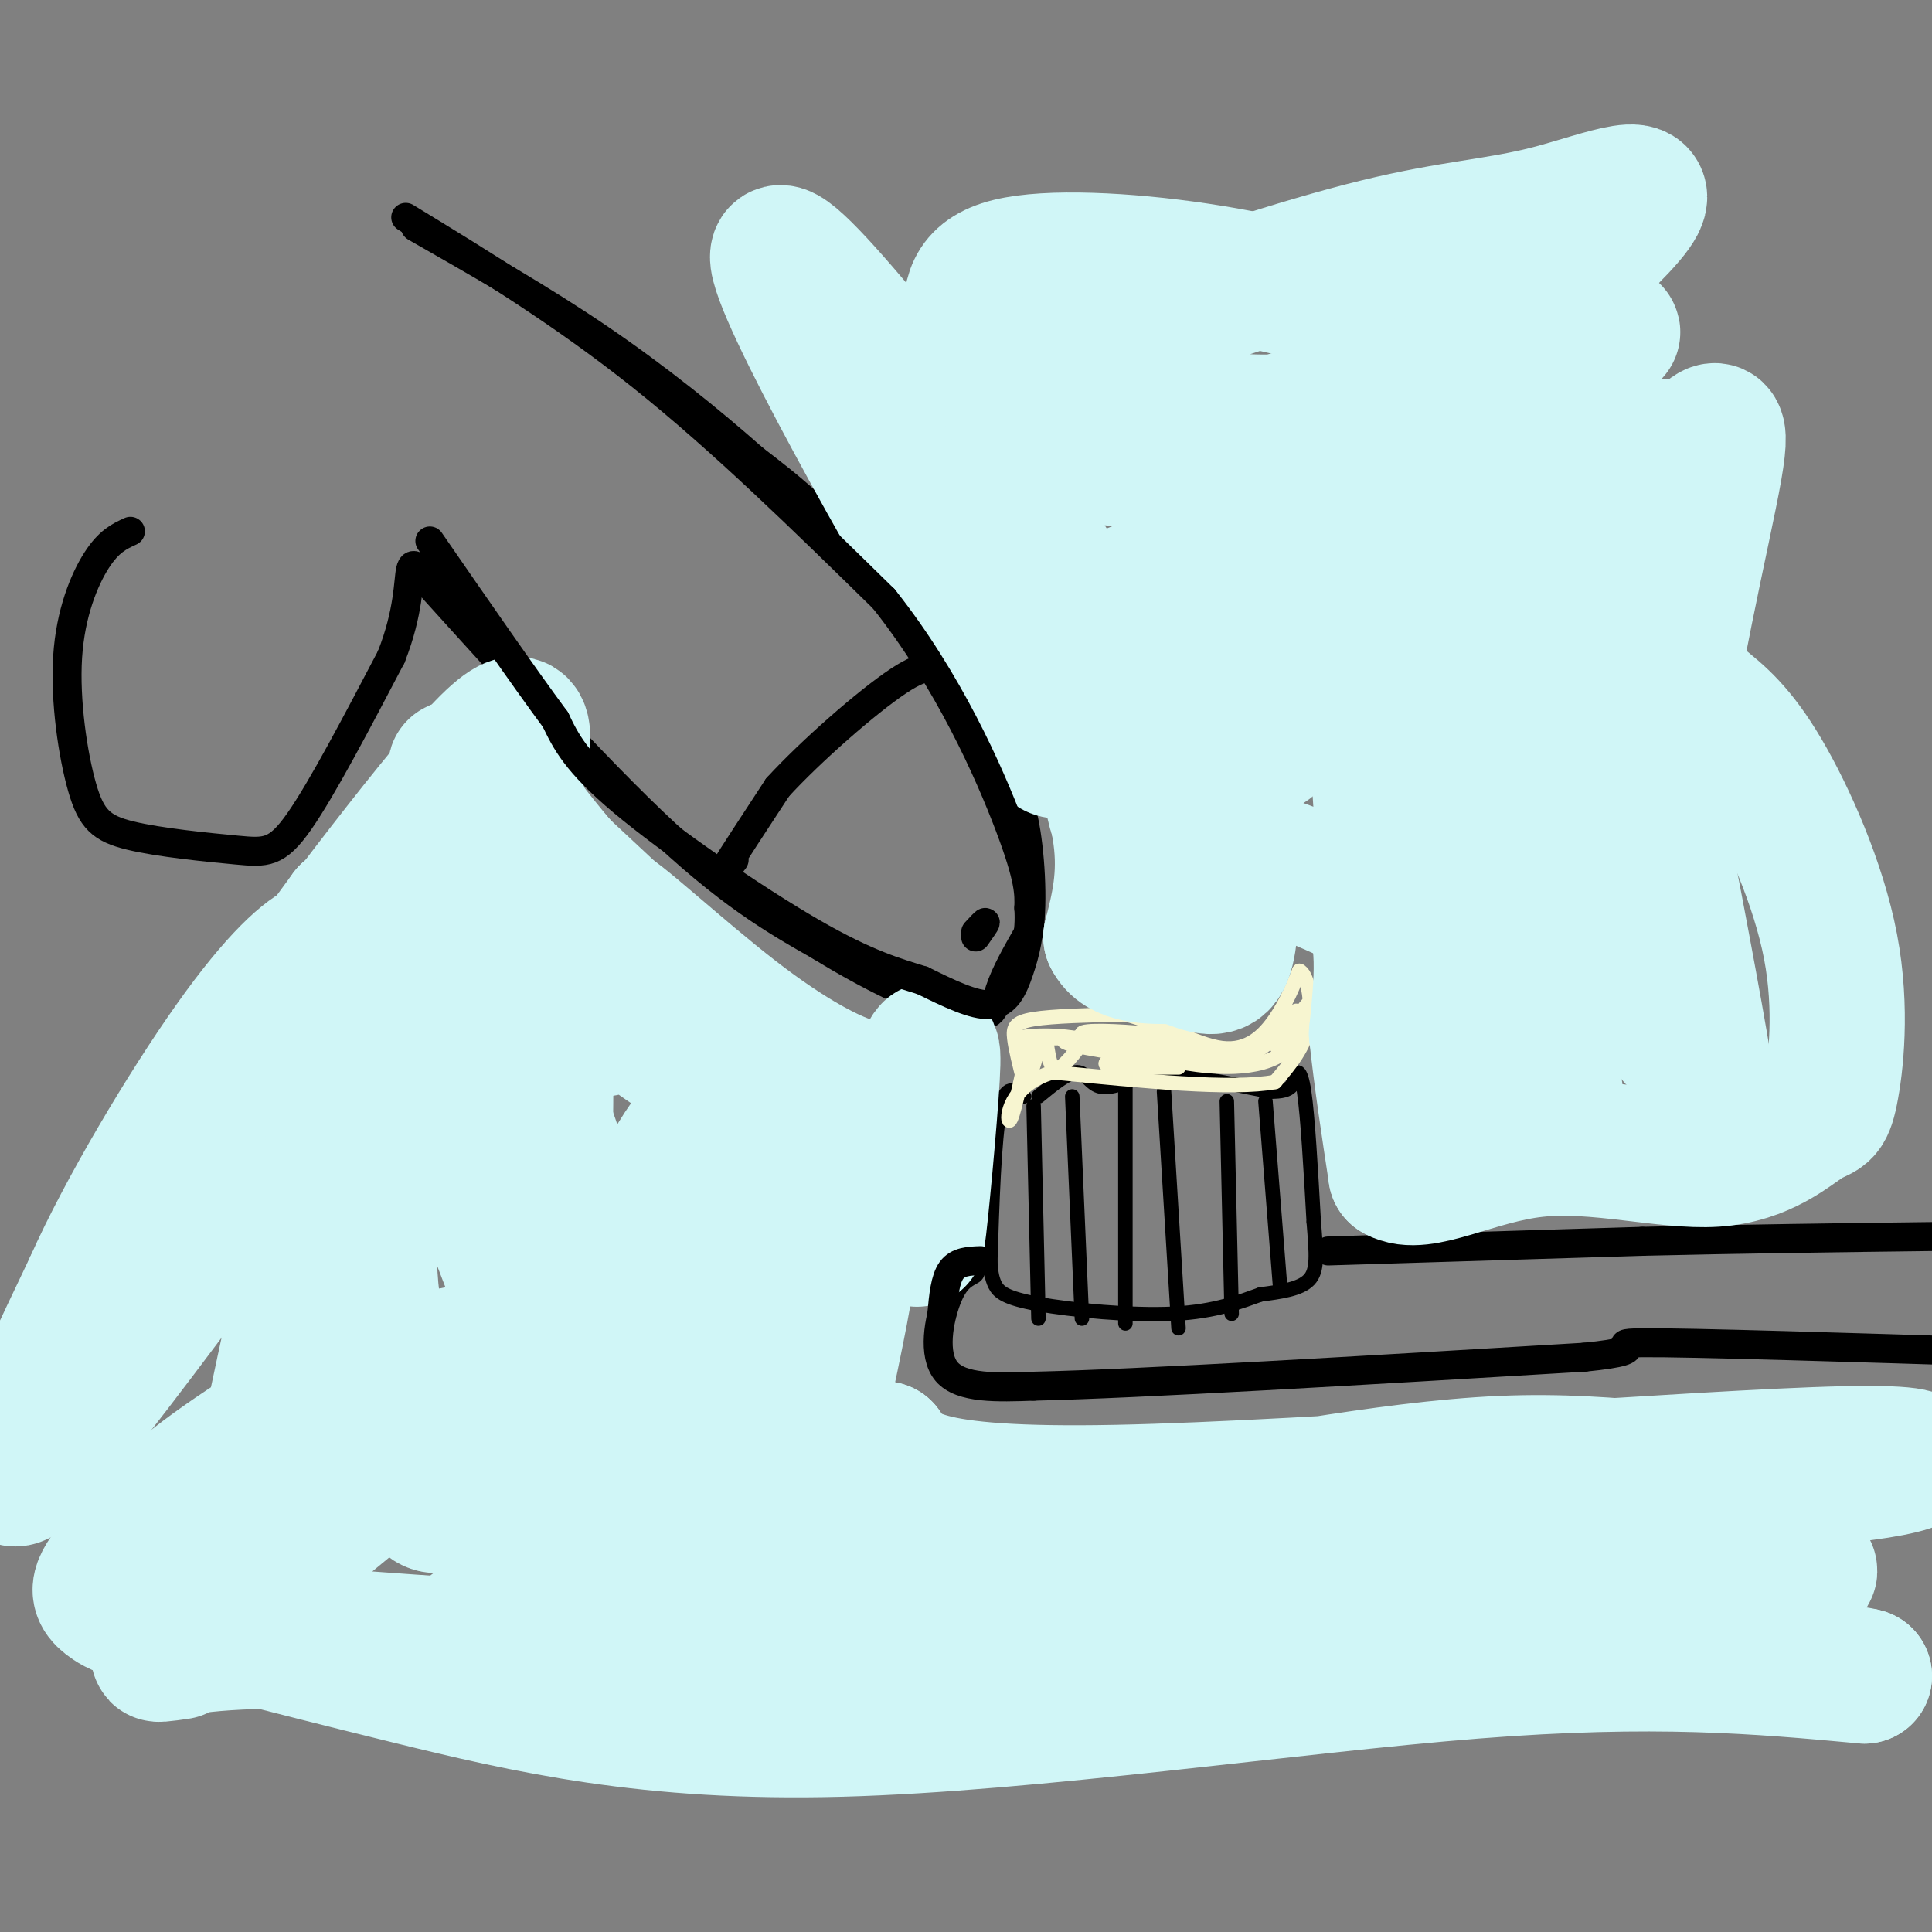 <svg viewBox='0 0 400 400' version='1.1' xmlns='http://www.w3.org/2000/svg' xmlns:xlink='http://www.w3.org/1999/xlink'><rect x="0" y="0" width="400" height="400" fill="#808080" stroke="none"/><g fill='none' stroke='rgb(0,0,0)' stroke-width='6' stroke-linecap='round' stroke-linejoin='round'><path d='M27,110c-2.227,1.015 -4.453,2.030 -7,6c-2.547,3.970 -5.413,10.895 -6,20c-0.587,9.105 1.105,20.390 3,27c1.895,6.610 3.992,8.545 10,10c6.008,1.455 15.925,2.430 22,3c6.075,0.570 8.307,0.734 13,-6c4.693,-6.734 11.846,-20.367 19,-34'/><path d='M81,136c3.711,-9.378 3.489,-15.822 4,-18c0.511,-2.178 1.756,-0.089 3,2'/><path d='M88,120c9.356,10.267 31.244,34.933 47,50c15.756,15.067 25.378,20.533 35,26'/><path d='M170,196c11.857,7.345 24.000,12.708 30,14c6.000,1.292 5.857,-1.488 7,-5c1.143,-3.512 3.571,-7.756 6,-12'/><path d='M213,193c0.938,-6.539 0.282,-16.887 -1,-23c-1.282,-6.113 -3.191,-7.992 -9,-17c-5.809,-9.008 -15.517,-25.145 -24,-36c-8.483,-10.855 -15.742,-16.427 -23,-22'/><path d='M156,95c-9.000,-7.956 -20.000,-16.844 -32,-25c-12.000,-8.156 -25.000,-15.578 -38,-23'/><path d='M152,178c-1.750,2.250 -3.500,4.500 -2,2c1.500,-2.500 6.250,-9.750 11,-17'/><path d='M161,163c6.867,-7.489 18.533,-17.711 25,-22c6.467,-4.289 7.733,-2.644 9,-1'/><path d='M202,194c1.000,-1.417 2.000,-2.833 2,-3c0.000,-0.167 -1.000,0.917 -2,2'/><path d='M201,263c-1.711,0.933 -3.422,1.867 -5,6c-1.578,4.133 -3.022,11.467 0,15c3.022,3.533 10.511,3.267 18,3'/><path d='M214,287c22.000,-0.500 68.000,-3.250 114,-6'/><path d='M328,281c17.022,-1.689 2.578,-2.911 12,-3c9.422,-0.089 42.711,0.956 76,2'/><path d='M275,259c0.000,0.000 65.000,-2.000 65,-2'/><path d='M340,257c21.000,-0.500 41.000,-0.750 61,-1'/></g>
<g fill='none' stroke='rgb(0,0,0)' stroke-width='3' stroke-linecap='round' stroke-linejoin='round'><path d='M205,262c0.417,-13.083 0.833,-26.167 2,-32c1.167,-5.833 3.083,-4.417 5,-3'/><path d='M215,227c3.044,-2.511 6.089,-5.022 8,-5c1.911,0.022 2.689,2.578 5,3c2.311,0.422 6.156,-1.289 10,-3'/><path d='M238,222c5.833,0.167 15.417,2.083 25,4'/><path d='M263,226c4.905,0.083 4.667,-1.708 5,-3c0.333,-1.292 1.238,-2.083 2,3c0.762,5.083 1.381,16.042 2,27'/><path d='M272,253c0.533,6.733 0.867,10.067 -1,12c-1.867,1.933 -5.933,2.467 -10,3'/><path d='M261,268c-4.067,1.443 -9.234,3.552 -18,4c-8.766,0.448 -21.129,-0.764 -28,-2c-6.871,-1.236 -8.249,-2.496 -9,-4c-0.751,-1.504 -0.876,-3.252 -1,-5'/><path d='M214,229c0.000,0.000 1.000,44.000 1,44'/><path d='M222,227c0.000,0.000 2.000,46.000 2,46'/><path d='M233,224c0.000,0.000 0.000,50.000 0,50'/><path d='M241,226c0.000,0.000 3.000,49.000 3,49'/><path d='M254,228c0.000,0.000 1.000,44.000 1,44'/><path d='M262,228c0.000,0.000 3.000,38.000 3,38'/></g>
<g fill='none' stroke='rgb(247,245,208)' stroke-width='3' stroke-linecap='round' stroke-linejoin='round'><path d='M212,224c-0.867,-3.378 -1.733,-6.756 -2,-9c-0.267,-2.244 0.067,-3.356 4,-4c3.933,-0.644 11.467,-0.822 19,-1'/><path d='M233,210c6.869,1.667 14.542,6.333 20,7c5.458,0.667 8.702,-2.667 11,-6c2.298,-3.333 3.649,-6.667 5,-10'/><path d='M269,201c1.533,0.356 2.867,6.244 2,11c-0.867,4.756 -3.933,8.378 -7,12'/><path d='M264,224c-8.833,1.667 -27.417,-0.167 -46,-2'/><path d='M218,222c-9.333,2.622 -9.667,10.178 -9,10c0.667,-0.178 2.333,-8.089 4,-16'/><path d='M213,216c0.450,-0.293 -0.426,6.973 0,7c0.426,0.027 2.153,-7.185 3,-8c0.847,-0.815 0.813,4.767 2,6c1.187,1.233 3.593,-1.884 6,-5'/><path d='M224,216c3.687,0.358 9.905,3.753 12,4c2.095,0.247 0.067,-2.656 -5,-4c-5.067,-1.344 -13.172,-1.131 -10,0c3.172,1.131 17.621,3.180 20,3c2.379,-0.180 -7.310,-2.590 -17,-5'/><path d='M224,214c-0.161,-0.869 7.936,-0.542 13,0c5.064,0.542 7.094,1.300 3,1c-4.094,-0.300 -14.313,-1.657 -14,-1c0.313,0.657 11.156,3.329 22,6'/><path d='M248,220c1.732,0.752 -4.939,-0.368 -3,0c1.939,0.368 12.489,2.222 19,-1c6.511,-3.222 8.984,-11.521 8,-12c-0.984,-0.479 -5.424,6.863 -7,9c-1.576,2.137 -0.288,-0.932 1,-4'/><path d='M266,212c1.095,-1.684 3.333,-3.895 2,-2c-1.333,1.895 -6.236,7.897 -11,9c-4.764,1.103 -9.390,-2.694 -15,-3c-5.610,-0.306 -12.203,2.879 -13,4c-0.797,1.121 4.201,0.177 6,-1c1.799,-1.177 0.400,-2.589 -1,-4'/><path d='M234,215c-5.603,-0.523 -19.110,0.169 -22,0c-2.890,-0.169 4.837,-1.199 11,0c6.163,1.199 10.761,4.628 12,6c1.239,1.372 -0.880,0.686 -3,0'/><path d='M232,221c1.500,0.000 6.750,0.000 12,0'/></g>
<g fill='none' stroke='rgb(208,246,247)' stroke-width='28' stroke-linecap='round' stroke-linejoin='round'><path d='M314,112c-0.465,-3.429 -0.929,-6.857 -2,-3c-1.071,3.857 -2.747,15.000 -4,20c-1.253,5.000 -2.082,3.856 -5,5c-2.918,1.144 -7.927,4.575 -9,0c-1.073,-4.575 1.788,-17.155 -3,-14c-4.788,3.155 -17.225,22.044 -24,30c-6.775,7.956 -7.887,4.978 -9,2'/><path d='M258,152c-2.774,-1.097 -5.207,-4.841 -6,-8c-0.793,-3.159 0.056,-5.735 -3,1c-3.056,6.735 -10.016,22.781 -14,26c-3.984,3.219 -4.992,-6.391 -6,-16'/><path d='M229,155c-1.988,-4.726 -3.958,-8.542 -3,-5c0.958,3.542 4.845,14.440 6,23c1.155,8.560 -0.423,14.780 -2,21'/><path d='M230,194c2.000,4.167 8.000,4.083 14,4'/><path d='M244,198c4.089,1.511 7.311,3.289 9,1c1.689,-2.289 1.844,-8.644 2,-15'/><path d='M255,184c0.400,-4.067 0.400,-6.733 5,-6c4.600,0.733 13.800,4.867 23,9'/><path d='M283,187c4.167,6.000 3.083,16.500 2,27'/><path d='M285,214c1.000,9.333 2.500,19.167 4,29'/><path d='M289,243c5.232,3.104 16.313,-3.637 29,-5c12.687,-1.363 26.979,2.653 37,2c10.021,-0.653 15.771,-5.973 19,-8c3.229,-2.027 3.938,-0.760 5,-6c1.062,-5.240 2.478,-16.988 0,-30c-2.478,-13.012 -8.851,-27.289 -14,-36c-5.149,-8.711 -9.075,-11.855 -13,-15'/><path d='M352,145c-5.723,-2.877 -13.531,-2.568 -18,-5c-4.469,-2.432 -5.600,-7.605 -8,7c-2.400,14.605 -6.068,48.987 -8,63c-1.932,14.013 -2.129,7.655 -4,7c-1.871,-0.655 -5.415,4.393 -9,4c-3.585,-0.393 -7.212,-6.225 -10,-9c-2.788,-2.775 -4.736,-2.492 -7,-22c-2.264,-19.508 -4.844,-58.806 -1,-57c3.844,1.806 14.112,44.717 22,68c7.888,23.283 13.397,26.938 13,25c-0.397,-1.938 -6.698,-9.469 -13,-17'/><path d='M309,209c-5.321,-11.179 -12.123,-30.625 -15,-41c-2.877,-10.375 -1.828,-11.678 -1,-15c0.828,-3.322 1.435,-8.663 4,-10c2.565,-1.337 7.089,1.330 9,1c1.911,-0.330 1.208,-3.657 8,9c6.792,12.657 21.079,41.300 28,54c6.921,12.700 6.476,9.458 4,-1c-2.476,-10.458 -6.983,-28.133 -12,-57c-5.017,-28.867 -10.543,-68.926 -6,-52c4.543,16.926 19.155,90.836 24,119c4.845,28.164 -0.078,10.582 -5,-7'/><path d='M347,209c-2.445,-7.279 -6.059,-21.978 -4,-45c2.059,-23.022 9.790,-54.368 12,-67c2.210,-12.632 -1.100,-6.549 -4,-5c-2.900,1.549 -5.390,-1.435 -29,4c-23.610,5.435 -68.340,19.291 -84,25c-15.660,5.709 -2.249,3.273 3,5c5.249,1.727 2.336,7.619 -3,14c-5.336,6.381 -13.096,13.252 -17,15c-3.904,1.748 -3.952,-1.626 -4,-5'/><path d='M217,150c-0.571,0.976 -0.000,5.917 -14,-17c-14.000,-22.917 -42.571,-73.690 -42,-80c0.571,-6.310 30.286,31.845 60,70'/><path d='M221,123c13.845,16.158 18.456,21.554 16,19c-2.456,-2.554 -11.979,-13.059 -19,-24c-7.021,-10.941 -11.541,-22.319 -14,-31c-2.459,-8.681 -2.859,-14.665 -3,-20c-0.141,-5.335 -0.025,-10.023 8,-12c8.025,-1.977 23.957,-1.244 39,1c15.043,2.244 29.195,6.001 43,11c13.805,4.999 27.263,11.242 35,16c7.737,4.758 9.753,8.032 9,10c-0.753,1.968 -4.274,2.631 -2,4c2.274,1.369 10.343,3.446 -11,3c-21.343,-0.446 -72.098,-3.413 -90,-5c-17.902,-1.587 -2.951,-1.793 12,-2'/><path d='M244,93c23.945,-6.523 77.809,-21.830 88,-24c10.191,-2.170 -23.290,8.797 -43,14c-19.710,5.203 -25.651,4.640 -37,4c-11.349,-0.640 -28.108,-1.359 -36,-2c-7.892,-0.641 -6.919,-1.206 -7,-2c-0.081,-0.794 -1.218,-1.817 1,-4c2.218,-2.183 7.791,-5.524 22,-11c14.209,-5.476 37.053,-13.086 53,-17c15.947,-3.914 24.997,-4.132 36,-7c11.003,-2.868 23.960,-8.387 16,1c-7.960,9.387 -36.835,33.681 -52,48c-15.165,14.319 -16.618,18.663 -17,22c-0.382,3.337 0.309,5.669 1,8'/><path d='M269,123c1.161,1.836 3.563,2.427 14,-3c10.438,-5.427 28.911,-16.870 40,-22c11.089,-5.130 14.795,-3.946 11,1c-3.795,4.946 -15.089,13.656 -29,22c-13.911,8.344 -30.438,16.323 -34,15c-3.563,-1.323 5.839,-11.950 15,-20c9.161,-8.050 18.080,-13.525 27,-19'/><path d='M125,213c-2.622,-4.244 -5.244,-8.489 2,-4c7.244,4.489 24.356,17.711 24,14c-0.356,-3.711 -18.178,-24.356 -36,-45'/><path d='M115,178c-7.710,-9.485 -8.984,-10.697 -8,-17c0.984,-6.303 4.226,-17.697 -7,-6c-11.226,11.697 -36.922,46.485 -44,56c-7.078,9.515 4.461,-6.242 16,-22'/><path d='M72,189c8.275,-7.393 20.963,-14.876 23,-22c2.037,-7.124 -6.578,-13.889 8,0c14.578,13.889 52.348,48.432 64,61c11.652,12.568 -2.814,3.162 -14,-7c-11.186,-10.162 -19.093,-21.081 -27,-32'/><path d='M126,189c0.270,-1.126 14.443,12.059 26,21c11.557,8.941 20.496,13.638 26,15c5.504,1.362 7.573,-0.611 9,1c1.427,1.611 2.214,6.805 3,12'/><path d='M190,238c0.270,7.856 -0.557,21.498 0,18c0.557,-3.498 2.496,-24.134 3,-33c0.504,-8.866 -0.427,-5.962 -3,0c-2.573,5.962 -6.786,14.981 -11,24'/><path d='M179,247c-2.040,6.439 -1.641,10.535 -4,17c-2.359,6.465 -7.475,15.299 -10,19c-2.525,3.701 -2.460,2.270 -1,-3c1.460,-5.270 4.316,-14.381 7,-20c2.684,-5.619 5.195,-7.748 5,-2c-0.195,5.748 -3.098,19.374 -6,33'/><path d='M170,291c0.659,8.512 5.305,13.292 19,18c13.695,4.708 36.438,9.344 46,12c9.562,2.656 5.945,3.330 -7,2c-12.945,-1.330 -35.216,-4.666 -41,-7c-5.784,-2.334 4.919,-3.667 16,-4c11.081,-0.333 22.541,0.333 34,1'/><path d='M237,313c19.085,-2.415 49.799,-8.954 74,-10c24.201,-1.046 41.889,3.400 61,3c19.111,-0.400 39.645,-5.646 10,-5c-29.645,0.646 -109.470,7.185 -151,8c-41.530,0.815 -44.765,-4.092 -48,-9'/><path d='M183,300c-10.943,-2.186 -14.302,-3.149 -7,0c7.302,3.149 25.265,10.412 24,12c-1.265,1.588 -21.757,-2.499 -32,-5c-10.243,-2.501 -10.238,-3.417 -15,-7c-4.762,-3.583 -14.292,-9.835 -23,-20c-8.708,-10.165 -16.595,-24.243 -21,-36c-4.405,-11.757 -5.328,-21.192 -4,-23c1.328,-1.808 4.908,4.013 8,12c3.092,7.987 5.695,18.141 8,27c2.305,8.859 4.313,16.424 6,27c1.687,10.576 3.053,24.165 0,22c-3.053,-2.165 -10.527,-20.082 -18,-38'/><path d='M109,271c-10.751,-27.150 -28.627,-76.025 -29,-78c-0.373,-1.975 16.757,42.948 24,64c7.243,21.052 4.600,18.231 1,25c-3.600,6.769 -8.156,23.128 -12,28c-3.844,4.872 -6.975,-1.744 -9,-8c-2.025,-6.256 -2.943,-12.151 -5,-22c-2.057,-9.849 -5.252,-23.650 2,-47c7.252,-23.350 24.953,-56.248 10,-39c-14.953,17.248 -62.558,84.642 -80,105c-17.442,20.358 -4.721,-6.321 8,-33'/><path d='M19,266c6.719,-15.176 19.517,-36.616 29,-50c9.483,-13.384 15.650,-18.713 19,-20c3.350,-1.287 3.882,1.469 6,0c2.118,-1.469 5.821,-7.162 0,22c-5.821,29.162 -21.168,93.180 -20,98c1.168,4.820 18.849,-49.556 31,-77c12.151,-27.444 18.772,-27.954 23,-32c4.228,-4.046 6.061,-11.628 6,16c-0.061,27.628 -2.018,90.465 0,104c2.018,13.535 8.009,-22.233 14,-58'/><path d='M127,269c5.850,-17.389 13.476,-31.862 18,-36c4.524,-4.138 5.947,2.059 7,15c1.053,12.941 1.736,32.626 0,58c-1.736,25.374 -5.890,56.439 -5,38c0.890,-18.439 6.824,-86.380 6,-83c-0.824,3.380 -8.406,78.081 -14,89c-5.594,10.919 -9.198,-41.945 -15,-64c-5.802,-22.055 -13.800,-13.301 -21,-9c-7.200,4.301 -13.600,4.151 -20,4'/><path d='M83,281c-10.916,4.898 -28.205,15.142 -39,23c-10.795,7.858 -15.097,13.328 -18,17c-2.903,3.672 -4.407,5.545 -5,7c-0.593,1.455 -0.275,2.491 2,4c2.275,1.509 6.507,3.490 36,6c29.493,2.510 84.245,5.548 111,8c26.755,2.452 25.512,4.317 56,0c30.488,-4.317 92.708,-14.816 94,-16c1.292,-1.184 -58.345,6.947 -94,10c-35.655,3.053 -47.327,1.026 -59,-1'/><path d='M167,339c-27.357,-0.899 -66.249,-2.648 -69,-2c-2.751,0.648 30.638,3.693 50,6c19.362,2.307 24.695,3.876 52,0c27.305,-3.876 76.582,-13.197 117,-17c40.418,-3.803 71.977,-2.086 51,1c-20.977,3.086 -94.488,7.543 -168,12'/><path d='M200,339c-42.666,4.243 -65.330,8.850 -94,7c-28.670,-1.850 -63.345,-10.156 -68,-11c-4.655,-0.844 20.711,5.774 46,12c25.289,6.226 50.501,12.061 90,11c39.499,-1.061 93.285,-9.017 131,-12c37.715,-2.983 59.357,-0.991 81,1'/><path d='M386,347c-4.103,-1.427 -54.862,-5.494 -107,-4c-52.138,1.494 -105.657,8.548 -141,9c-35.343,0.452 -52.511,-5.698 -66,-9c-13.489,-3.302 -23.298,-3.755 -21,-10c2.298,-6.245 16.705,-18.280 24,-24c7.295,-5.720 7.480,-5.124 9,-6c1.520,-0.876 4.377,-3.225 13,-2c8.623,1.225 23.014,6.022 42,16c18.986,9.978 42.567,25.137 48,31c5.433,5.863 -7.284,2.432 -20,-1'/><path d='M167,347c-22.000,-1.857 -67.000,-6.000 -94,-7c-27.000,-1.000 -36.000,1.143 -39,2c-3.000,0.857 0.000,0.429 3,0'/></g>
<g fill='none' stroke='rgb(0,0,0)' stroke-width='6' stroke-linecap='round' stroke-linejoin='round'><path d='M84,45c16.250,9.917 32.500,19.833 49,33c16.500,13.167 33.250,29.583 50,46'/><path d='M183,124c13.378,16.844 21.822,35.956 26,47c4.178,11.044 4.089,14.022 4,17'/><path d='M213,188c0.357,5.095 -0.750,9.333 -2,13c-1.250,3.667 -2.643,6.762 -6,7c-3.357,0.238 -8.679,-2.381 -14,-5'/><path d='M191,203c-5.214,-1.631 -11.250,-3.208 -23,-10c-11.750,-6.792 -29.214,-18.798 -39,-27c-9.786,-8.202 -11.893,-12.601 -14,-17'/><path d='M115,149c-6.667,-9.000 -16.333,-23.000 -26,-37'/><path d='M195,272c0.333,-3.583 0.667,-7.167 2,-9c1.333,-1.833 3.667,-1.917 6,-2'/></g>
</svg>